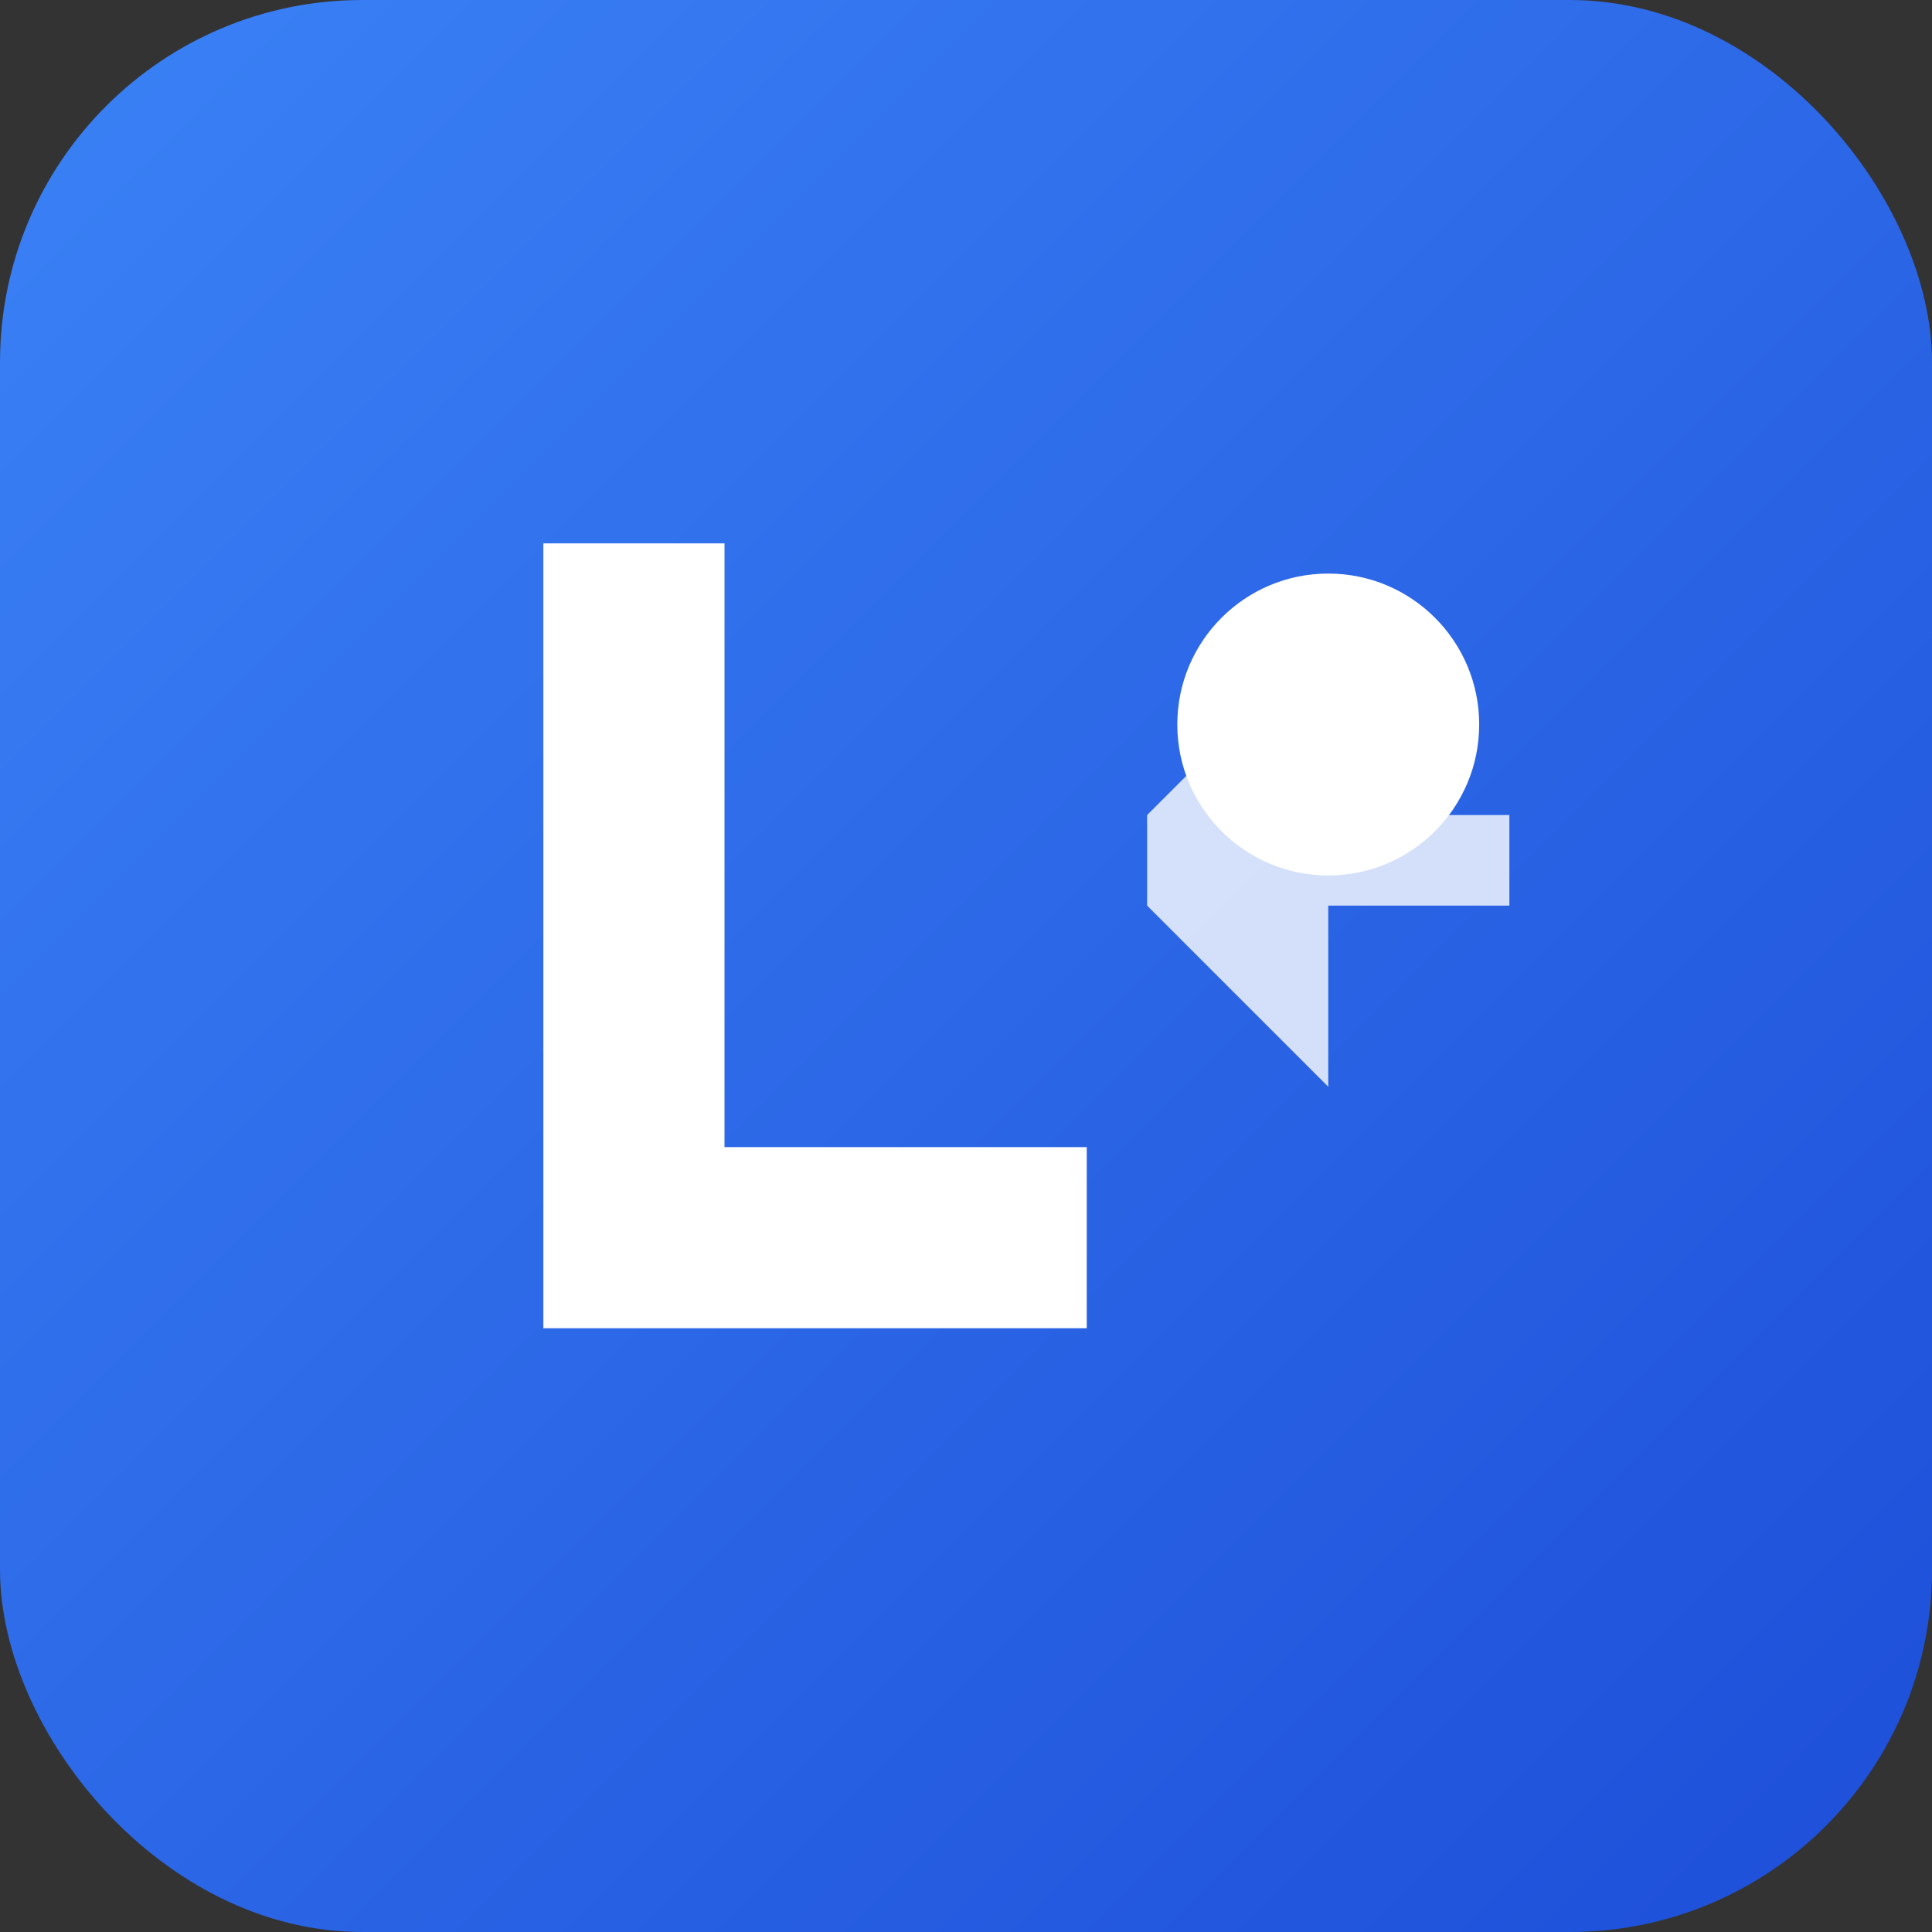 <svg xmlns="http://www.w3.org/2000/svg" viewBox="0 0 32 32" width="32" height="32">
    <rect x="0" y="0" width="32" height="32" fill="#333333" stroke="none"/>
    <defs>
        <linearGradient id="faviconGradient" x1="0%" y1="0%" x2="100%" y2="100%">
            <stop offset="0%" style="stop-color:#3b82f6"/>
            <stop offset="100%" style="stop-color:#1d4ed8"/>
        </linearGradient>
    </defs>
    <rect width="32" height="32" rx="6" fill="url(#faviconGradient)"/>
    <path d="M9 22V9h3v10h6v3H9z" fill="white"/>
    <circle cx="22" cy="12" r="2.5" fill="white"/>
    <path d="M19 15l3 3v-3h3v-1.5h-3v-3l-3 3z" fill="white" opacity="0.8"/>
</svg>